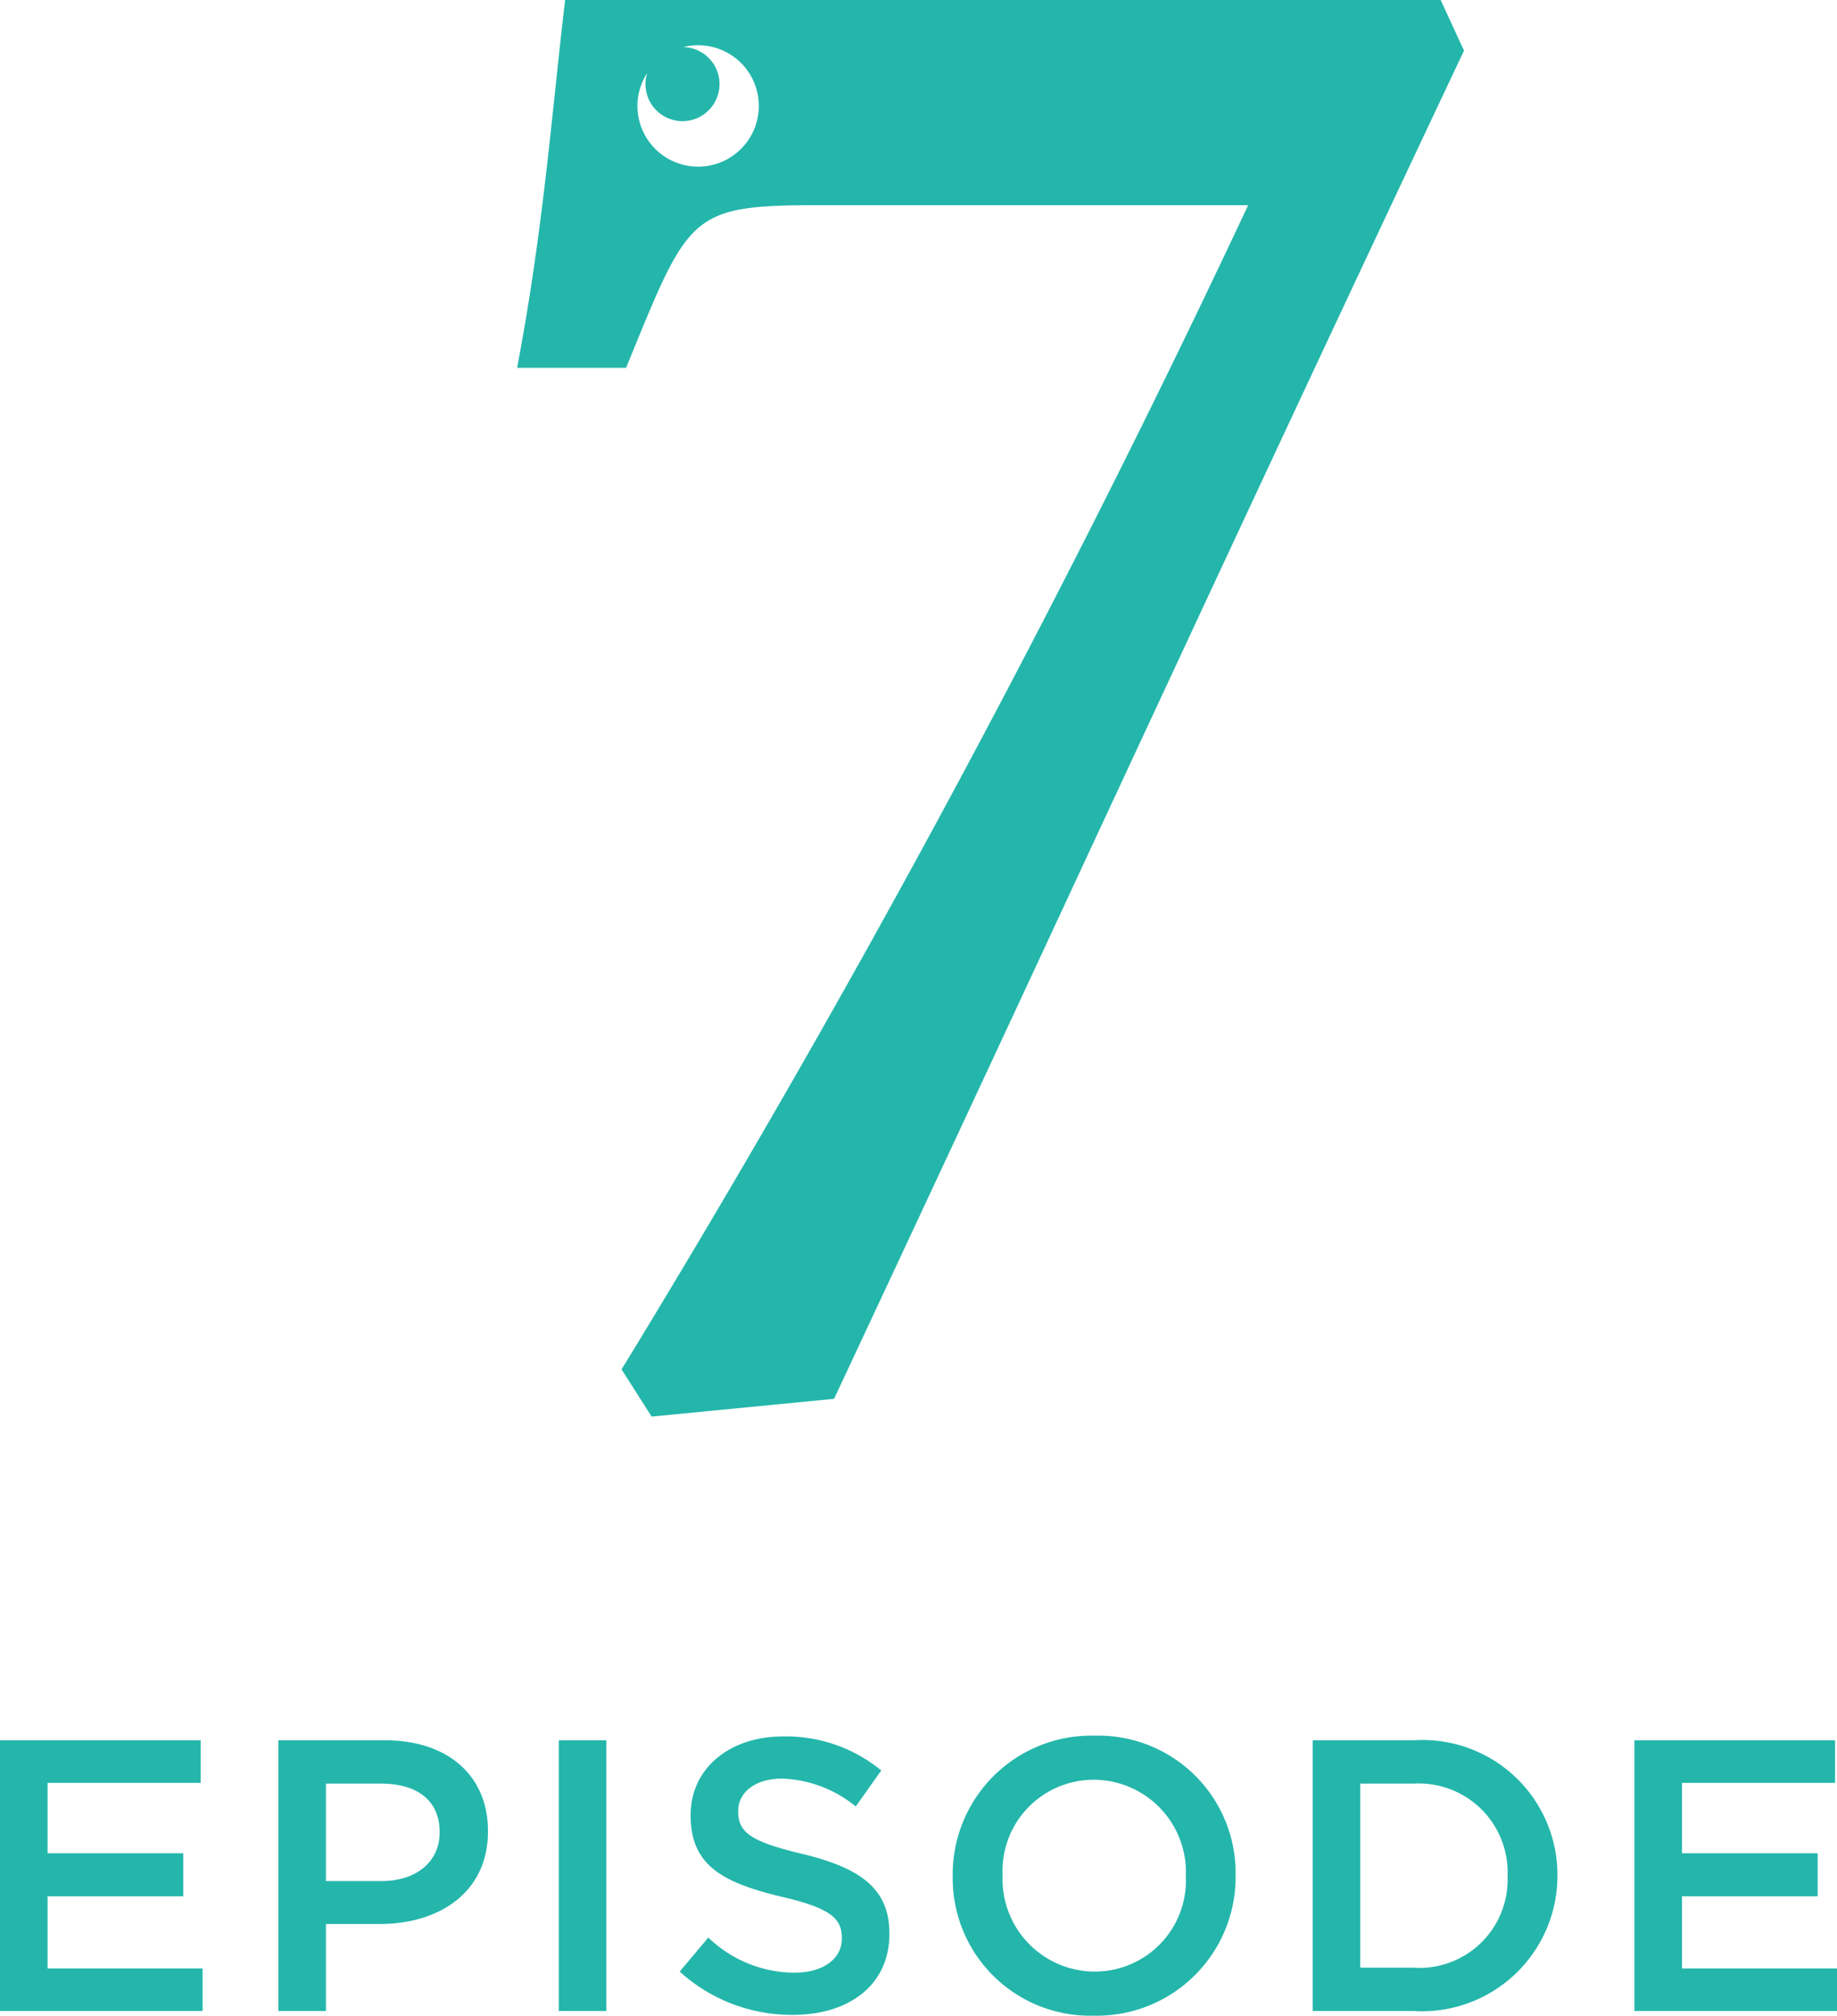 <svg xmlns="http://www.w3.org/2000/svg" xmlns:xlink="http://www.w3.org/1999/xlink" width="71.265" height="78.18" viewBox="0 0 71.265 78.18">
  <defs>
    <clipPath id="clip-path">
      <rect id="長方形_52084" data-name="長方形 52084" width="36.733" height="54.944" fill="#24b6ab"/>
    </clipPath>
  </defs>
  <g id="グループ_50932" data-name="グループ 50932" transform="translate(-655.622 -3133.319)">
    <path id="パス_153290" data-name="パス 153290" d="M-35.378,0h7.86V-1.65h-6.015v-2.8h5.265V-6.12h-5.265V-8.85h5.94V-10.5h-7.785Zm10.8,0h1.845V-3.375h2.085c2.31,0,4.2-1.23,4.2-3.585v-.03c0-2.115-1.53-3.51-3.99-3.51h-4.14Zm1.845-5.04V-8.82h2.145c1.38,0,2.265.645,2.265,1.875v.03c0,1.095-.87,1.875-2.265,1.875ZM-13.7,0h1.845V-10.5H-13.7Zm9.075.15c2.2,0,3.75-1.17,3.75-3.135v-.03c0-1.74-1.14-2.535-3.36-3.075-2.025-.48-2.505-.84-2.505-1.65v-.03c0-.69.63-1.245,1.71-1.245a4.769,4.769,0,0,1,2.85,1.08l.99-1.395A5.82,5.82,0,0,0-5-10.65c-2.085,0-3.585,1.245-3.585,3.045v.03c0,1.935,1.26,2.595,3.495,3.135,1.95.45,2.37.855,2.37,1.605v.03c0,.78-.72,1.32-1.86,1.32A4.863,4.863,0,0,1-7.9-2.85l-1.11,1.32A6.468,6.468,0,0,0-4.628.15ZM7.057.18a5.38,5.38,0,0,0,5.5-5.43v-.03a5.33,5.33,0,0,0-5.475-5.4,5.38,5.38,0,0,0-5.5,5.43v.03A5.33,5.33,0,0,0,7.057.18Zm.03-1.71a3.585,3.585,0,0,1-3.57-3.72v-.03a3.535,3.535,0,0,1,3.54-3.69,3.585,3.585,0,0,1,3.57,3.72v.03A3.535,3.535,0,0,1,7.087-1.53ZM15.547,0h3.915a5.257,5.257,0,0,0,5.58-5.25v-.03a5.234,5.234,0,0,0-5.58-5.22H15.547Zm3.915-8.82a3.446,3.446,0,0,1,3.645,3.57v.03a3.422,3.422,0,0,1-3.645,3.54h-2.07V-8.82ZM28.027,0h7.86V-1.65H29.872v-2.8h5.265V-6.12H29.872V-8.85h5.94V-10.5H28.027Z" transform="translate(691 3211.318)" fill="#24b6ab"/>
    <g id="グループ_50917" data-name="グループ 50917" transform="translate(675.684 3133.318)">
      <g id="グループ_50916" data-name="グループ 50916" transform="translate(0 0)" clip-path="url(#clip-path)">
        <path id="パス_153269" data-name="パス 153269" d="M35.827,0H1.862l-.09.767c-.1.891-.2,1.818-.3,2.779-.308,2.9-.656,6.178-1.286,9.7L0,14.268H4.227l.22-.539c2.226-5.445,2.36-5.77,7.271-5.77H28.36A467.339,467.339,0,0,1,4.335,52.649l-.285.464,1.167,1.831,7.077-.688.21-.448q4.872-10.4,9.62-20.623C26.832,23.069,31.7,12.609,36.56,2.332l.173-.366ZM9.351,4.446a2.354,2.354,0,0,1-4.66-.671,2.331,2.331,0,0,1,.356-.942,1.365,1.365,0,0,0-.053.226A1.436,1.436,0,1,0,6.619,1.842a1.525,1.525,0,0,0-.176-.013A2.352,2.352,0,0,1,9.351,4.446" transform="translate(0 0)" fill="#24b6ab"/>
      </g>
    </g>
  </g>
</svg>
